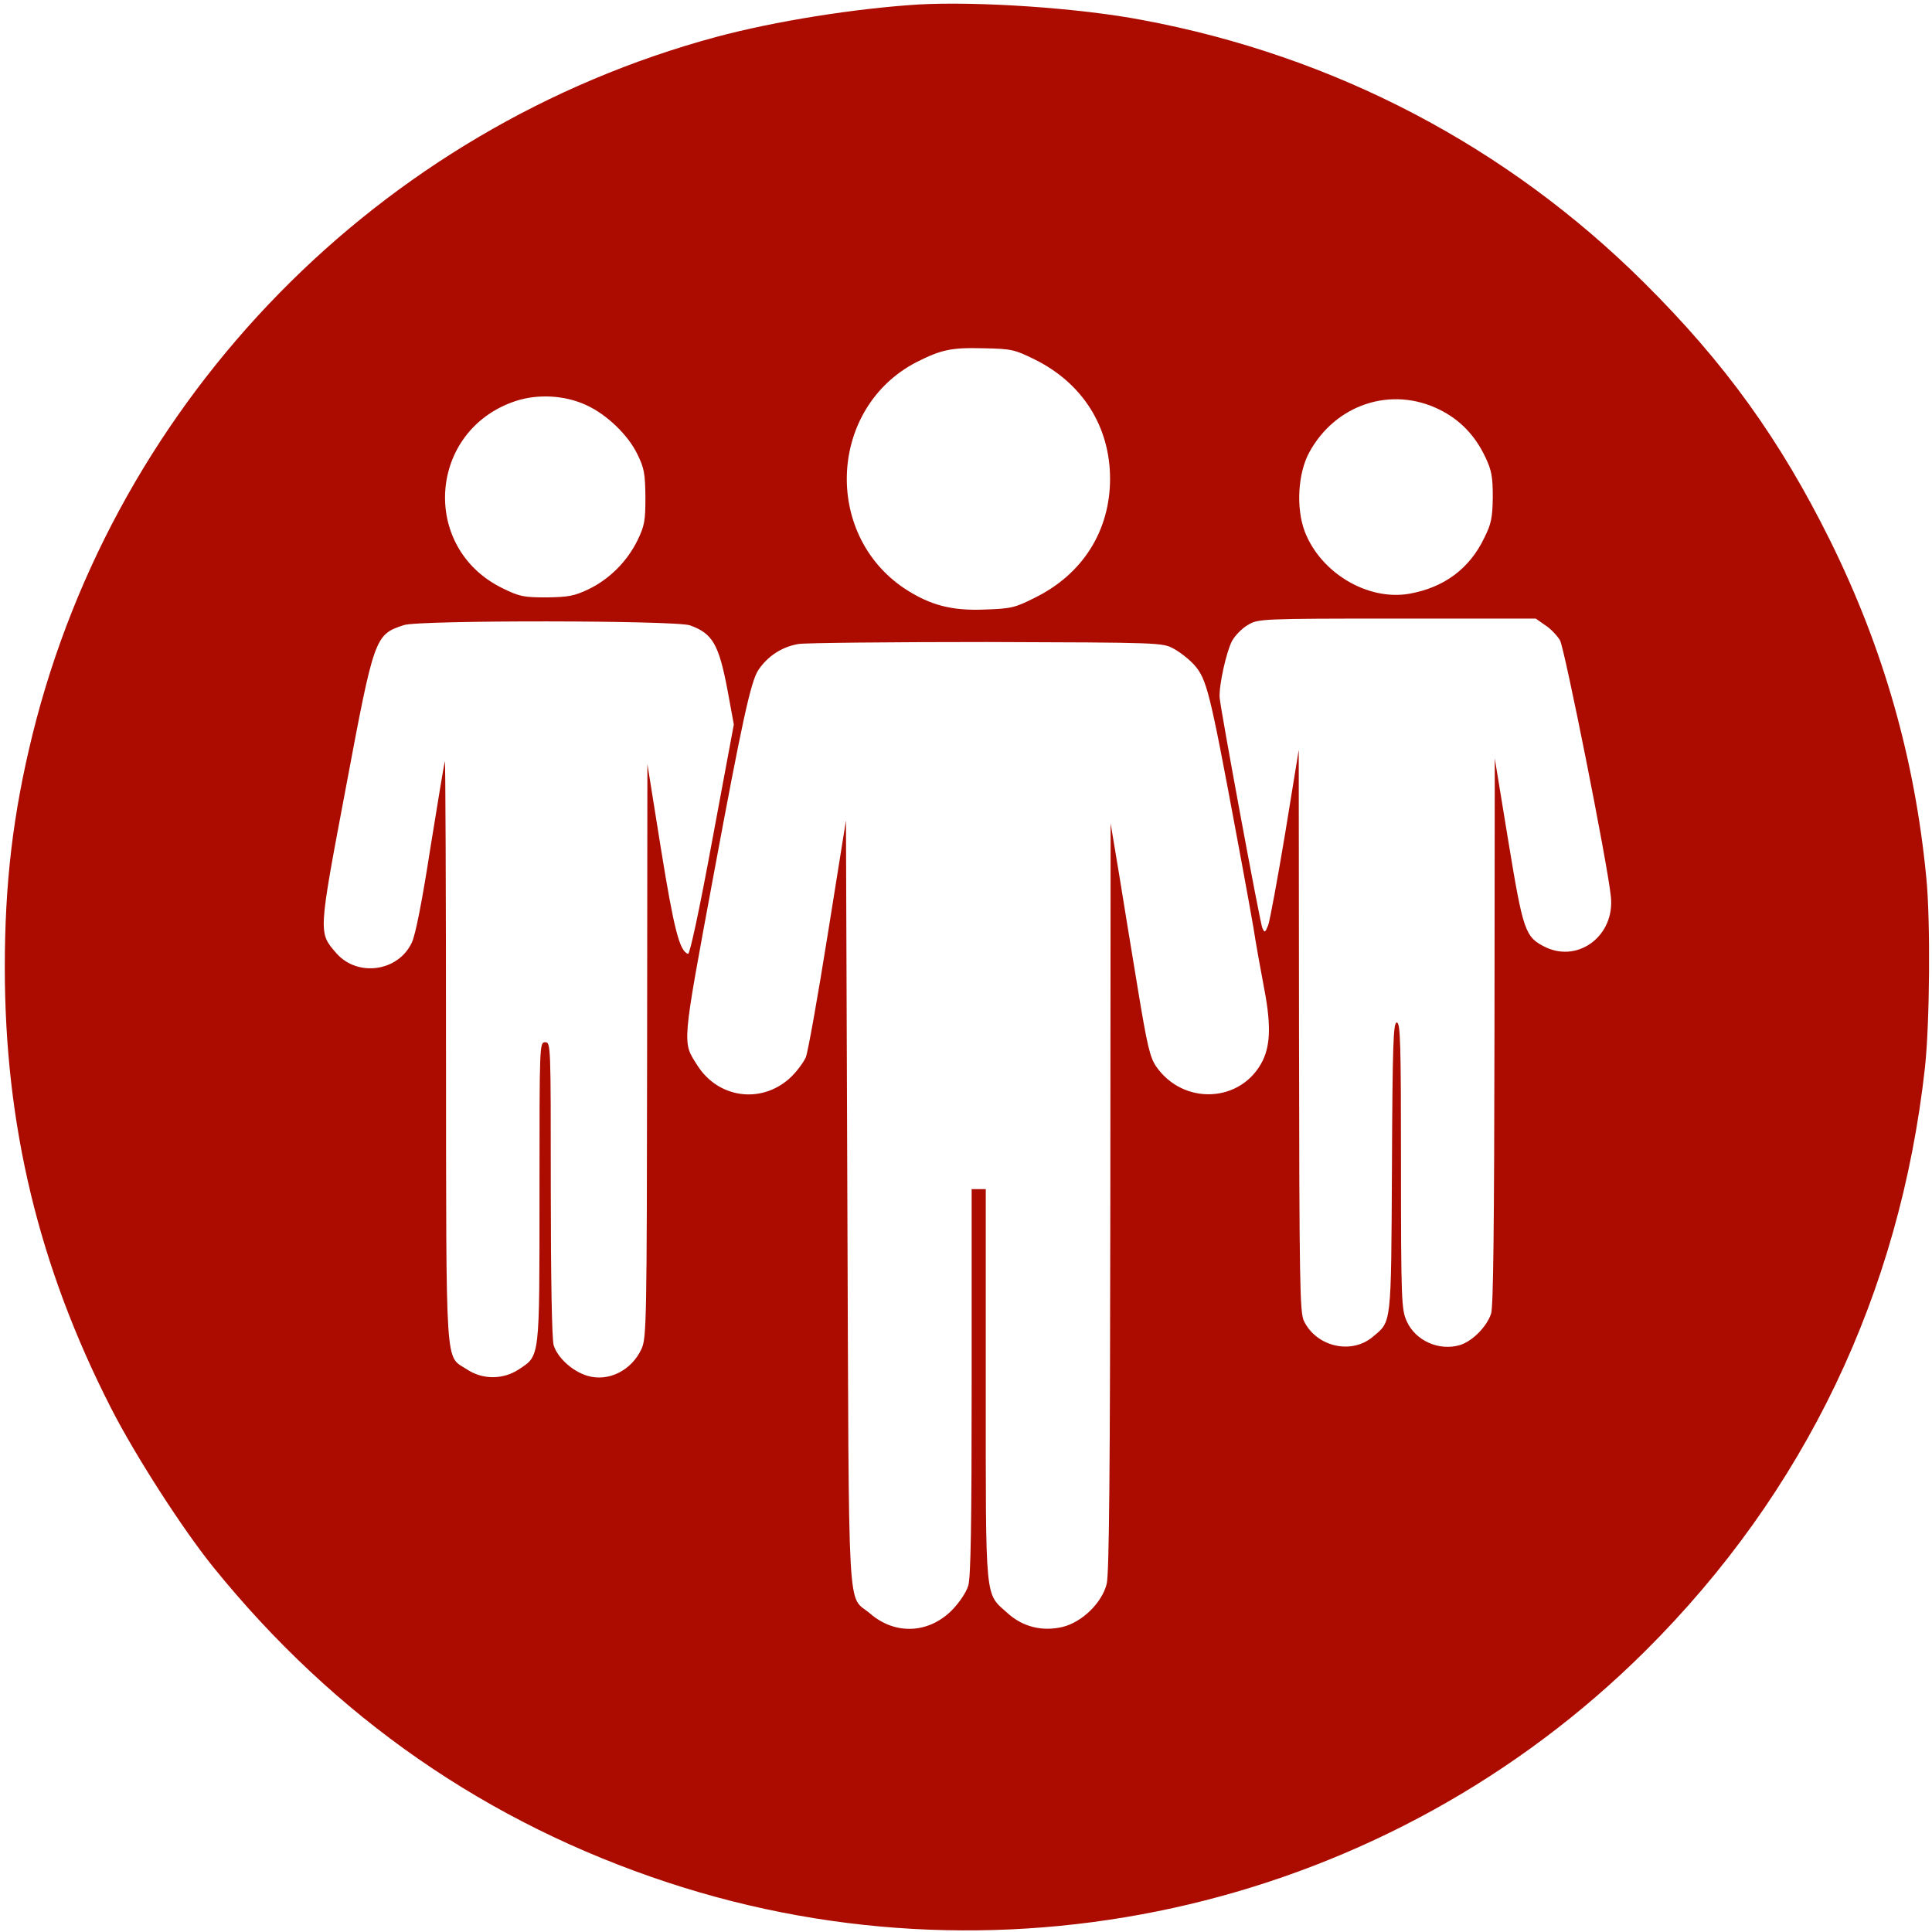 <?xml version="1.0" standalone="no"?>
<!DOCTYPE svg PUBLIC "-//W3C//DTD SVG 20010904//EN"
 "http://www.w3.org/TR/2001/REC-SVG-20010904/DTD/svg10.dtd">
<svg version="1.0" xmlns="http://www.w3.org/2000/svg"
 width="684pt" height="684pt" viewBox="0 0 684 684"
 preserveAspectRatio="xMidYMid meet">

<g transform="translate(0,684) scale(0.1,-0.1)"
fill="#AC0C00" stroke="none">
<path d="M3250 6824 c-223 -14 -507 -59 -715 -115 -1192 -322 -2124 -1273
-2420 -2470 -69 -280 -98 -526 -98 -824 0 -559 120 -1058 375 -1558 86 -169
254 -430 363 -565 431 -533 969 -906 1610 -1117 1211 -399 2555 -80 3460 820
564 561 901 1264 990 2065 17 156 20 518 5 671 -41 426 -152 813 -340 1194
-178 359 -373 630 -660 915 -485 482 -1095 802 -1775 929 -224 43 -585 67
-795 55z m414 -1257 c169 -84 266 -238 266 -422 0 -184 -97 -338 -266 -421
-71 -36 -85 -39 -178 -42 -118 -5 -194 16 -283 74 -291 194 -268 642 42 802
87 44 123 52 236 49 100 -2 110 -4 183 -40z m-1589 -161 c73 -33 149 -106 182
-175 24 -49 27 -68 28 -151 0 -84 -3 -101 -28 -153 -37 -75 -99 -137 -173
-173 -51 -24 -71 -28 -149 -29 -82 0 -96 3 -157 33 -291 143 -262 559 47 662
79 26 174 21 250 -14z m3021 -16 c73 -36 126 -91 163 -169 22 -47 26 -69 26
-141 -1 -72 -5 -94 -30 -144 -52 -109 -142 -176 -265 -198 -148 -26 -315 74
-371 221 -31 83 -24 205 16 279 93 171 291 236 461 152z m374 -763 c19 -12 42
-36 53 -54 16 -28 168 -788 180 -907 15 -136 -112 -235 -230 -180 -74 36 -80
55 -133 376 l-48 293 -1 -966 c-1 -691 -4 -976 -12 -1000 -16 -47 -66 -97
-110 -111 -74 -22 -158 15 -189 85 -18 40 -20 71 -20 550 0 437 -2 507 -15
507 -12 0 -15 -72 -17 -512 -3 -566 -1 -545 -68 -601 -76 -64 -200 -35 -244
57 -14 31 -16 132 -17 1028 l-1 993 -48 -295 c-27 -162 -54 -308 -60 -325 -11
-28 -13 -28 -21 -10 -9 22 -148 774 -151 815 -3 43 24 164 44 201 11 20 37 46
57 57 35 21 46 22 527 22 l491 0 33 -23z m-3027 -1 c80 -29 102 -67 133 -231
l22 -120 -76 -408 c-47 -255 -80 -406 -86 -404 -30 9 -50 87 -96 372 l-48 300
-1 -1015 c-1 -965 -2 -1017 -20 -1056 -35 -76 -117 -117 -191 -95 -54 16 -107
65 -120 109 -6 23 -10 234 -10 555 0 510 0 517 -20 517 -20 0 -20 -7 -20 -531
0 -596 2 -577 -73 -627 -56 -37 -129 -37 -184 0 -78 51 -73 -27 -74 1130 0
568 -2 1029 -4 1023 -2 -5 -25 -143 -51 -305 -29 -188 -53 -310 -66 -337 -48
-103 -192 -123 -267 -38 -64 74 -65 65 33 584 101 539 103 544 206 578 54 18
962 17 1013 -1z m1713 -83 c22 -12 55 -38 72 -57 44 -50 55 -93 146 -582 36
-192 68 -369 71 -394 4 -25 16 -92 27 -150 28 -141 27 -214 -1 -274 -74 -151
-282 -162 -379 -20 -21 32 -31 75 -63 269 -21 126 -51 311 -67 410 l-30 180
-1 -1323 c-1 -977 -4 -1335 -13 -1370 -17 -67 -87 -135 -156 -152 -72 -17
-141 0 -195 49 -81 73 -77 29 -77 809 l0 692 -25 0 -25 0 0 -681 c0 -508 -3
-692 -12 -723 -8 -25 -31 -59 -58 -87 -83 -83 -201 -88 -289 -12 -83 71 -75
-67 -81 1453 l-5 1355 -64 -400 c-35 -220 -70 -417 -78 -438 -9 -20 -35 -55
-60 -77 -102 -89 -251 -67 -324 48 -54 85 -56 62 57 672 101 544 132 688 159
728 33 49 83 82 142 92 26 4 327 7 668 7 617 -2 620 -2 661 -24z"/>
</g>
</svg>
